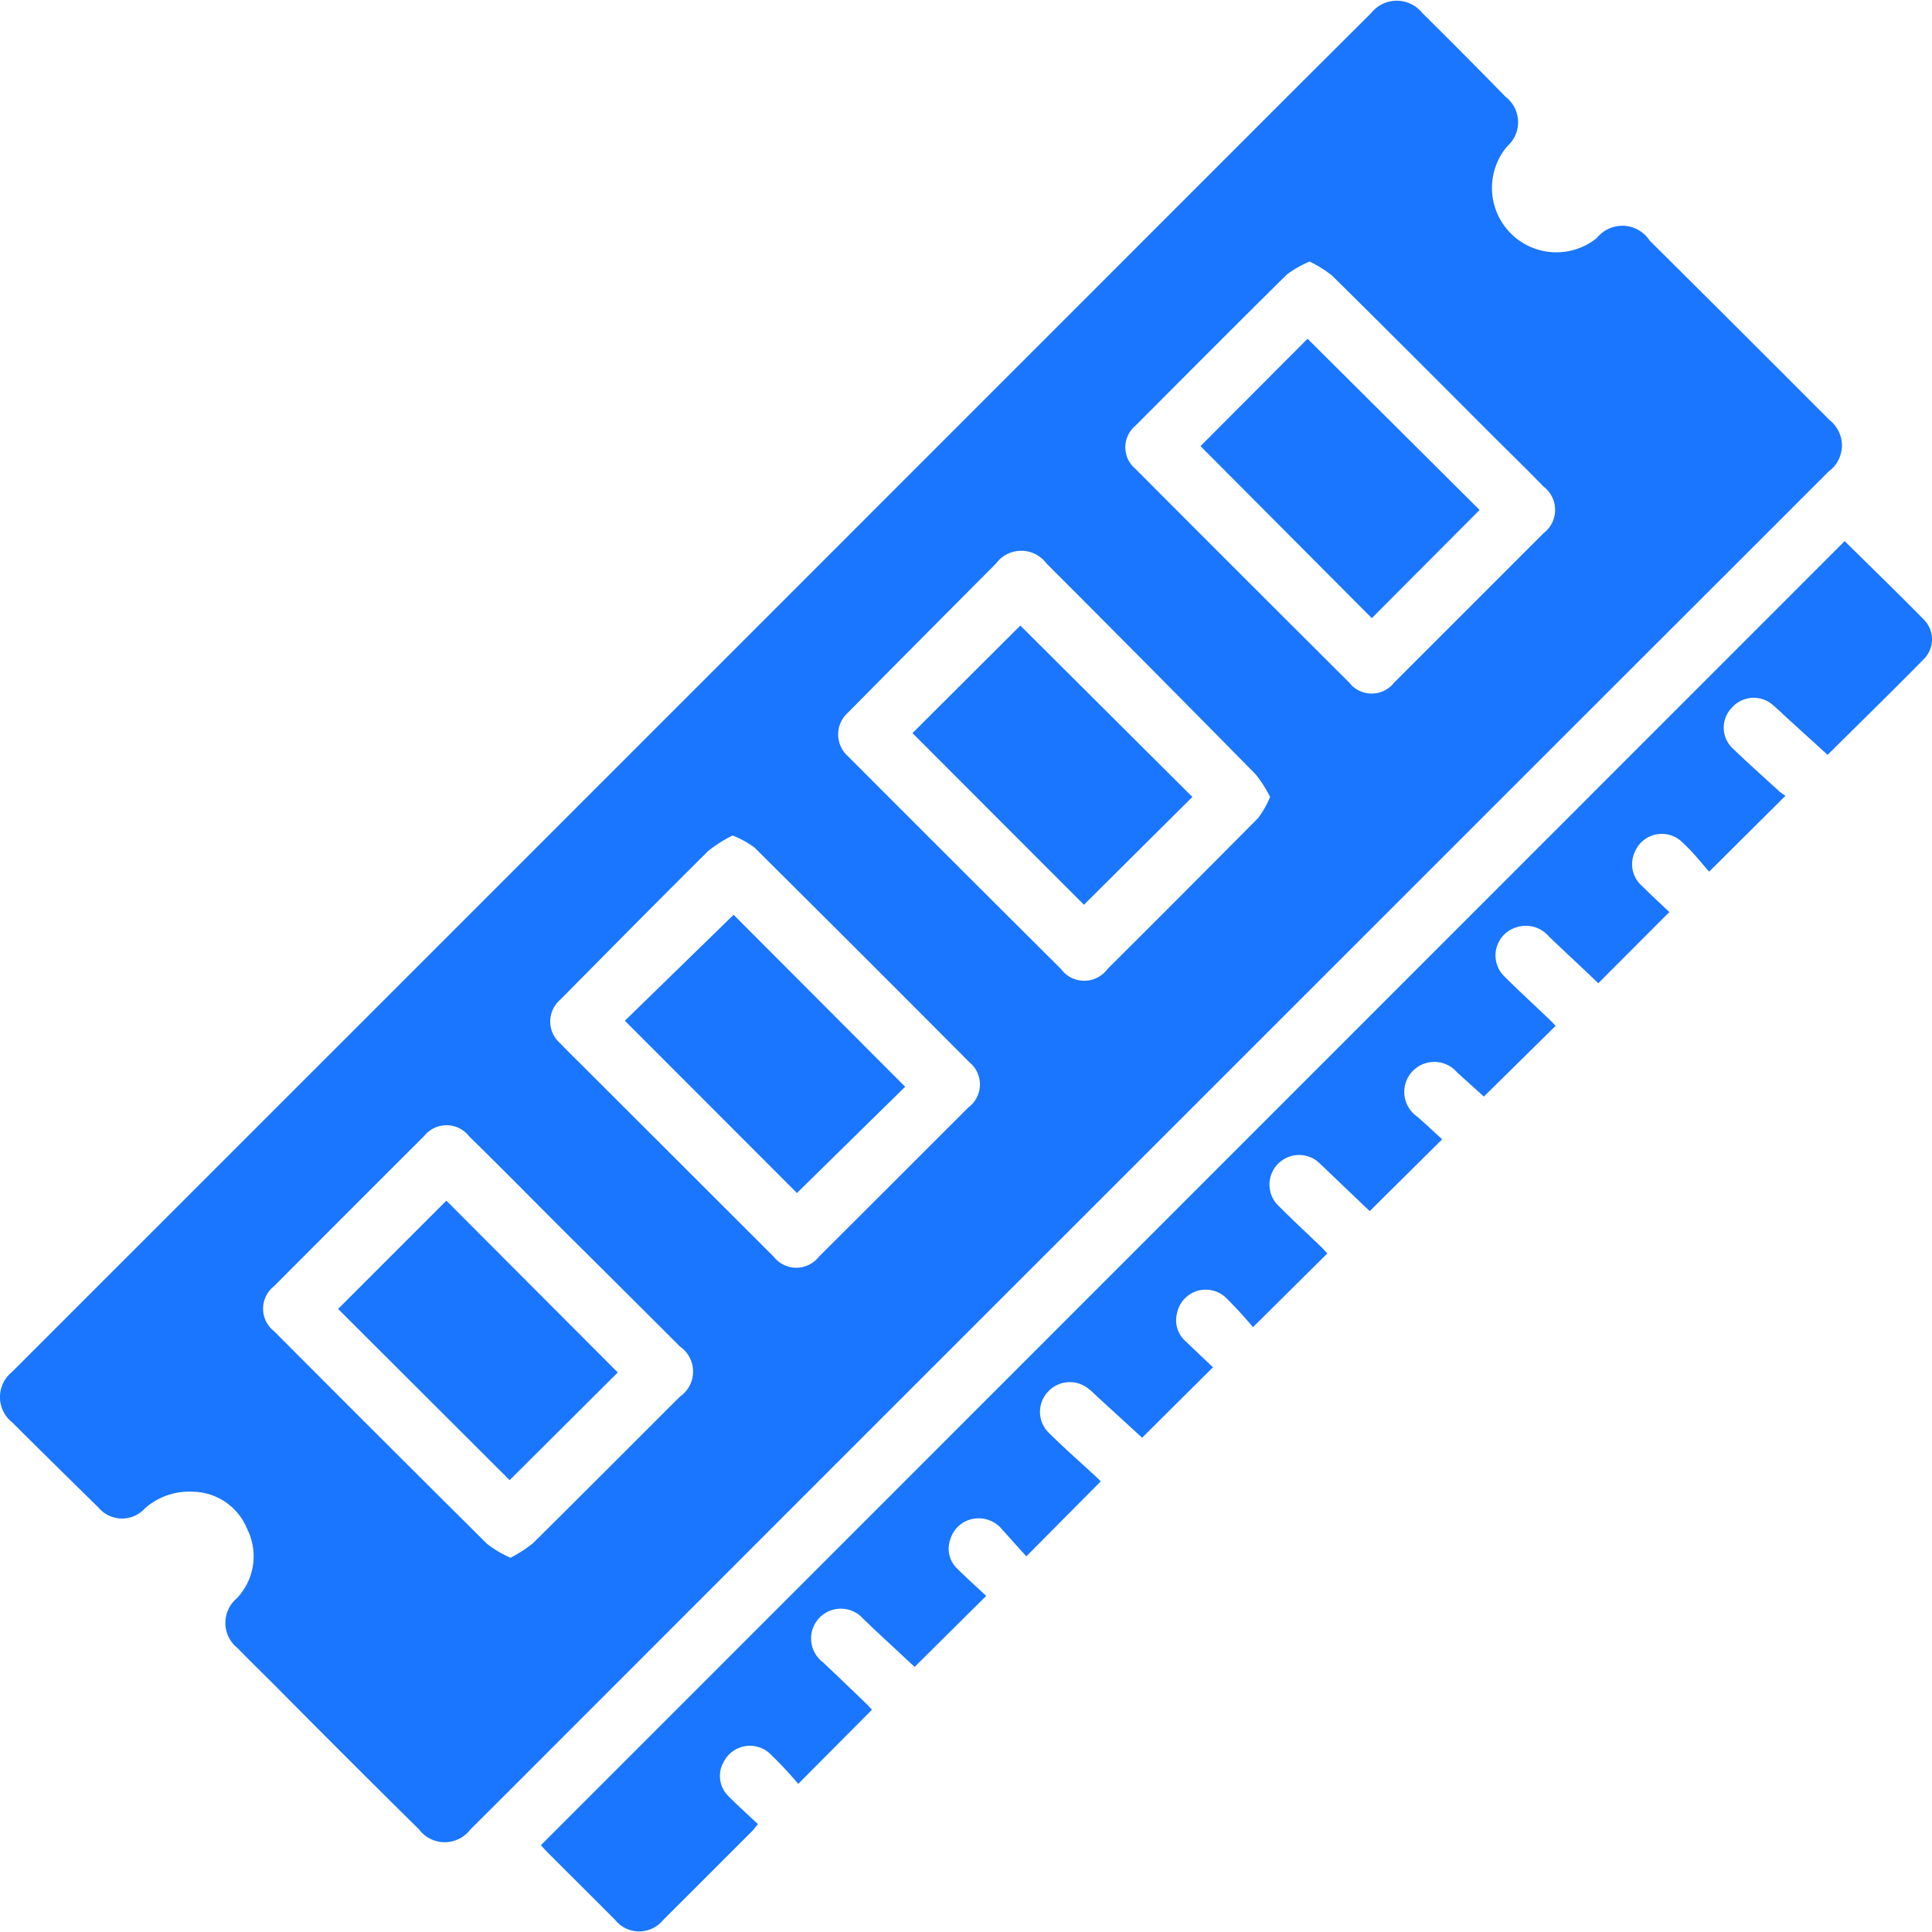 <svg id="Слой_1" data-name="Слой 1" xmlns="http://www.w3.org/2000/svg" viewBox="0 0 24 24"><defs><style>.cls-1{fill:#1a76ff;}</style></defs><title>35</title><path class="cls-1" d="M2.4,18.531a.829.829,0,0,0-.6.207.383.383,0,0,1-.578-.012Q.685,18.2.148,17.666a.4.4,0,0,1,0-.622l4.357-4.356,5.817-5.817L16.092,1.1,17.035.16a.406.406,0,0,1,.632,0Q18.188.675,18.7,1.2a.4.4,0,0,1,.021.62.8.8,0,0,0,1.115,1.137.406.406,0,0,1,.658.033Q21.612,4.1,22.727,5.218a.4.4,0,0,1-.011.639q-1.235,1.236-2.471,2.469l-5.586,5.585L10.42,18.149,6.586,21.985c-.247.247-.493.494-.741.739a.4.4,0,0,1-.641,0q-.912-.9-1.818-1.816c-.145-.144-.291-.286-.433-.433a.4.4,0,0,1-.012-.62.755.755,0,0,0,.13-.86A.74.74,0,0,0,2.4,18.531Zm3.942.82a1.677,1.677,0,0,0,.277-.179c.612-.605,1.219-1.216,1.829-1.824a.378.378,0,0,0,0-.62q-.711-.711-1.425-1.419c-.4-.4-.794-.8-1.193-1.191a.356.356,0,0,0-.56-.007q-.933.931-1.865,1.866a.355.355,0,0,0,0,.56q1.32,1.325,2.646,2.642A1.424,1.424,0,0,0,6.34,19.351Zm9.922-16.1a1.331,1.331,0,0,0-.278.159c-.632.624-1.258,1.254-1.885,1.882a.348.348,0,0,0,0,.529Q15.426,7.15,16.76,8.479a.354.354,0,0,0,.559,0q.928-.927,1.855-1.855a.364.364,0,0,0,0-.58c-.194-.2-.39-.391-.586-.586-.679-.679-1.357-1.36-2.041-2.035A1.487,1.487,0,0,0,16.262,3.246ZM15.778,9.9a1.609,1.609,0,0,0-.181-.282Q14.3,8.3,13,7a.39.39,0,0,0-.627,0q-.921.924-1.839,1.852a.363.363,0,0,0,0,.543q1.32,1.323,2.645,2.641a.359.359,0,0,0,.58,0q.939-.935,1.872-1.876A1.238,1.238,0,0,0,15.778,9.9ZM9.1,10.379a1.7,1.7,0,0,0-.3.19c-.618.613-1.229,1.232-1.841,1.85a.357.357,0,0,0,0,.541c.094.1.191.193.287.289q1.184,1.182,2.366,2.363a.356.356,0,0,0,.56,0q.928-.925,1.856-1.854a.356.356,0,0,0,.017-.56q-1.334-1.34-2.674-2.671A1.186,1.186,0,0,0,9.1,10.379Z"/><path class="cls-1" d="M22.915,6.722c.331.327.663.648.987.978a.348.348,0,0,1-.01.494c-.387.394-.783.78-1.189,1.183L22.2,8.919c-.057-.052-.112-.106-.171-.156a.361.361,0,0,0-.513.026.354.354,0,0,0,.013.512c.189.182.385.357.579.534a.6.6,0,0,0,.072.05l-.948.943c-.1-.111-.2-.243-.324-.355a.363.363,0,0,0-.605.123.357.357,0,0,0,.094.409c.112.112.229.219.34.325l-.882.884c-.2-.192-.411-.386-.616-.583a.374.374,0,0,0-.4-.112.364.364,0,0,0-.147.614c.186.186.38.363.57.545.023.021.042.045.062.066l-.891.878-.332-.3a.373.373,0,1,0-.493.551c.105.092.206.188.307.28l-.9.892-.466-.445c-.062-.059-.123-.12-.188-.177a.368.368,0,0,0-.5.535c.185.186.378.365.567.547.022.022.042.046.06.066l-.923.916a4.949,4.949,0,0,0-.338-.368.364.364,0,0,0-.607.2.347.347,0,0,0,.111.345c.114.111.23.219.337.321l-.88.875-.546-.5c-.036-.033-.071-.07-.11-.1a.369.369,0,0,0-.515.03.364.364,0,0,0,.017.514c.193.191.4.372.6.558.016.015.03.031.039.041l-.923.93c-.1-.107-.2-.223-.3-.332a.375.375,0,0,0-.352-.135.361.361,0,0,0-.292.254.34.34,0,0,0,.084.365c.118.118.243.229.361.34l-.889.882-.5-.465c-.047-.044-.091-.089-.138-.132a.37.37,0,1,0-.5.54c.174.166.349.331.522.5.033.03.062.064.086.089l-.916.921A4.639,4.639,0,0,0,9.58,21.8a.365.365,0,0,0-.589.085.35.35,0,0,0,.066.435c.114.116.236.224.358.34-.035.042-.052.067-.074.089q-.552.553-1.106,1.105a.383.383,0,0,1-.595-.006c-.275-.276-.552-.551-.827-.826-.035-.035-.067-.071-.094-.1Z"/><path class="cls-1" d="M6.331,18.387,4.2,16.26l1.345-1.345,2.129,2.134Z"/><path class="cls-1" d="M18.38,6.335,17.041,7.679,14.913,5.542l1.33-1.334Z"/><path class="cls-1" d="M11.335,9.107l1.34-1.336L14.812,9.9l-1.347,1.339Z"/><path class="cls-1" d="M11.244,13.5,9.9,14.82,7.762,12.68l1.351-1.316Z"/></svg>